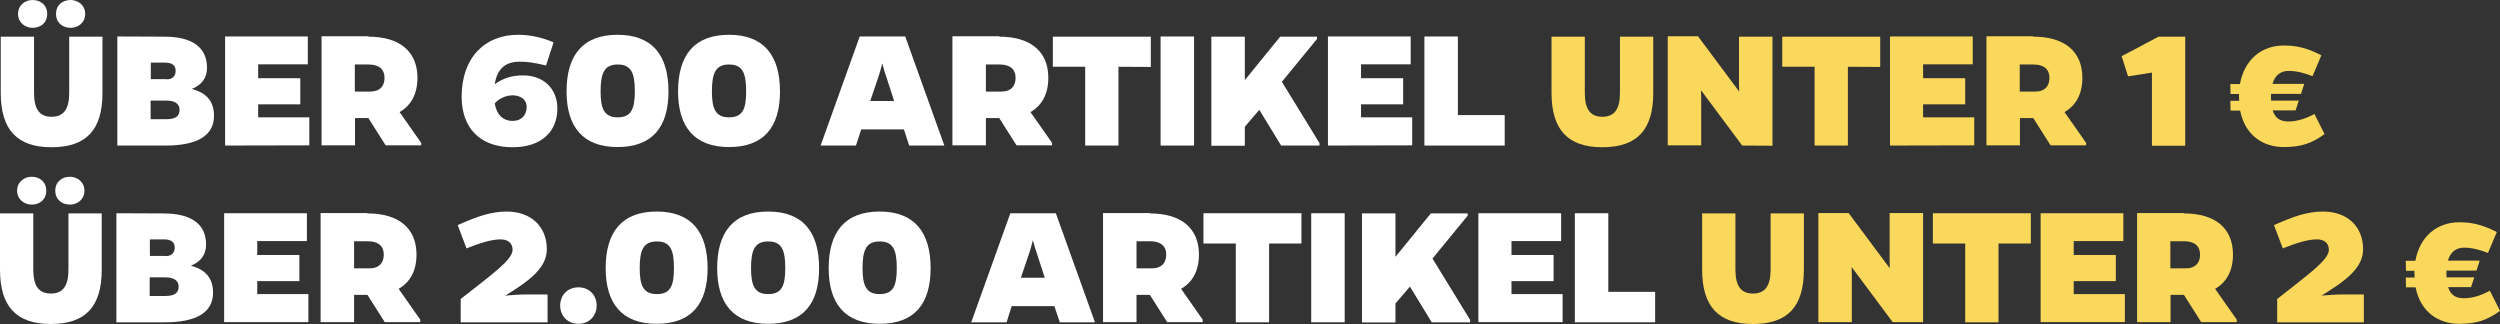<?xml version="1.0" encoding="utf-8"?>
<!-- Generator: Adobe Illustrator 26.2.0, SVG Export Plug-In . SVG Version: 6.00 Build 0)  -->
<svg version="1.1" id="Ebene_1" xmlns="http://www.w3.org/2000/svg" xmlns:xlink="http://www.w3.org/1999/xlink" x="0px" y="0px"
	 viewBox="0 0 1329.5 172.3" style="enable-background:new 0 0 1329.5 172.3;" xml:space="preserve">
<rect x="0" y="0" width="1329.5" height="172.3" fill="#333333" stroke="none"/>
<style type="text/css">
	.st0{fill:#FFFFFF;}
	.st1{fill:#FAD85B;}
</style>
<path class="st0" d="M54.5,49.4c0,19.8-8.7,28.9-27.1,28.9c-18.2,0-27-9.2-27-28.9V19.5h17.7v29.9c0,8.9,3.1,12.7,9.3,12.7
	c6.3,0,9.4-3.8,9.4-12.7V19.5h17.7L54.5,49.4L54.5,49.4z M25.1,7.4c0,4.8-3.5,7.4-7.8,7.4c-3.8,0-7.7-2.7-7.7-7.4
	c0-4.8,3.9-7.4,7.7-7.4C21.6,0,25.1,2.7,25.1,7.4z M45.3,7.4c0,4.8-3.9,7.4-7.7,7.4c-4.3,0-7.8-2.7-7.8-7.4c0-4.8,3.5-7.4,7.8-7.4
	C41.4,0,45.3,2.7,45.3,7.4z"/>
<path class="st0" d="M87.4,19.5c14.9,0,22.7,5.7,22.7,16.6c0,5.6-3.1,9.2-8.1,11.2c7.9,2.1,11.8,6.6,11.8,14.3
	c0,10.4-8.7,15.8-25.7,15.8H62.4v-58L87.4,19.5L87.4,19.5z M88.6,42.2c3,0,4.8-1.6,4.8-4.5c0-3-1.8-4.4-5.9-4.4h-7.3v8.8h8.4V42.2z
	 M88.3,63.4c5,0,7.2-1.5,7.2-5.1c0-3-2.5-4.8-6.9-4.8h-8.5v9.9H88.3z"/>
<path class="st0" d="M119.7,77.4v-58h44v14.8h-26.4v7.4h22.4v13.9h-22.4v6.9h27.2v14.9L119.7,77.4L119.7,77.4z"/>
<path class="st0" d="M195.9,19.5c16.7,0,26.1,7.9,26.1,21.9c0,8.6-3.4,14.7-9.5,18.2L224,76v1.3h-18.9l-9.2-14.5h-7.1v14.5H171v-58
	h24.9V19.5z M197,48.7c4.8,0,7.5-2.7,7.5-7.3s-3-7.1-8.5-7.1h-7.3v14.4C188.7,48.7,197,48.7,197,48.7z"/>
<path class="st0" d="M290.4,34.8c-7-1.6-10.3-2-14-2c-7.9,0-12.1,4.1-13.3,12c4.5-3.3,9.3-4.7,15.1-4.7c10.9,0,18.2,7.1,18.2,17.6
	c0,12.4-8.6,20.6-23.8,20.6c-17.6,0-27.1-10.5-27.1-26.9c0-20.7,12.3-32.9,30-32.9c6.6,0,12.9,1.5,18.9,4L290.4,34.8z M280.1,56.8
	c0-3.7-3-6.1-7.6-6.1c-3.2,0-7,1.5-9.4,4.3c1,6,4.4,9.3,9.6,9.3C277,64.3,280.1,61.5,280.1,56.8z"/>
<path class="st0" d="M355.5,48.6c0,19-8.6,29.6-27.1,29.6c-18.3,0-27.1-10.6-27.1-29.6c0-19.3,8.7-30.1,27.1-30.1
	C346.9,18.5,355.5,29.4,355.5,48.6z M337.6,48.6c0-9.6-1.8-14.3-9.1-14.3c-7.2,0-9.1,4.7-9.1,14.3c0,9.2,1.9,13.8,9.1,13.8
	C335.7,62.4,337.6,57.9,337.6,48.6z"/>
<path class="st0" d="M414.8,48.6c0,19-8.6,29.6-27.1,29.6c-18.3,0-27.1-10.6-27.1-29.6c0-19.3,8.7-30.1,27.1-30.1
	C406.1,18.5,414.8,29.4,414.8,48.6z M396.8,48.6c0-9.6-1.8-14.3-9.1-14.3c-7.2,0-9.1,4.7-9.1,14.3c0,9.2,1.9,13.8,9.1,13.8
	C395,62.4,396.8,57.9,396.8,48.6z"/>
<path class="st0" d="M455.2,77.4h-18.8l20.8-58h24.2l20.8,58h-18.7l-2.8-8.6H458L455.2,77.4z M471,39.8c-0.9-2.4-1.3-4.4-1.8-6.1
	c-0.4,1.7-1,3.7-1.7,6.1l-4.7,13.9h12.7L471,39.8z"/>
<path class="st0" d="M531.4,19.5c16.7,0,26.1,7.9,26.1,21.9c0,8.6-3.4,14.7-9.5,18.2L559.5,76v1.3h-18.9l-9.2-14.5h-7.1v14.5h-17.8
	v-58h24.9V19.5z M532.6,48.7c4.8,0,7.5-2.7,7.5-7.3s-3-7.1-8.5-7.1h-7.3v14.4C524.3,48.7,532.6,48.7,532.6,48.7z"/>
<path class="st0" d="M594.8,35.5v41.9h-17.7V35.5h-17.2v-16H612v16.1L594.8,35.5L594.8,35.5z"/>
<path class="st0" d="M617.2,77.4v-58H635v58H617.2z"/>
<path class="st0" d="M662,67.4v10.1h-17.8v-58H662v23.1l18.8-23.1h19.6v1.2l-18.7,22.8l20,32.6v1.3h-20.4l-11.6-19L662,67.4z"/>
<path class="st0" d="M706.2,77.4v-58h44v14.8h-26.4v7.4h22.4v13.9h-22.4v6.9H751v14.9L706.2,77.4L706.2,77.4z"/>
<path class="st0" d="M757.5,77.4v-58h17.8v41.8h24.9v16.2H757.5z"/>
<path class="st1" d="M879.2,49.4c0,19.8-8.7,28.9-27.1,28.9c-18.2,0-27-9.2-27-28.9V19.5h17.7v29.9c0,8.9,3.1,12.7,9.3,12.7
	c6.3,0,9.4-3.8,9.4-12.7V19.5h17.7V49.4z"/>
<path class="st1" d="M926.5,77.4L904.6,48l0.1,5v24.3h-17.8v-58H903l21.9,29.4l-0.1-4.8V19.5h17.8v58L926.5,77.4L926.5,77.4z"/>
<path class="st1" d="M982.7,35.5v41.9H965V35.5h-17.2v-16h52.1v16.1L982.7,35.5L982.7,35.5z"/>
<path class="st1" d="M1005.1,77.4v-58h44v14.8h-26.4v7.4h22.4v13.9h-22.4v6.9h27.2v14.9L1005.1,77.4L1005.1,77.4z"/>
<path class="st1" d="M1081.3,19.5c16.7,0,26.1,7.9,26.1,21.9c0,8.6-3.4,14.7-9.5,18.2l11.5,16.4v1.3h-18.9l-9.2-14.5h-7.1v14.5
	h-17.8v-58h24.9V19.5z M1082.4,48.7c4.8,0,7.5-2.7,7.5-7.3s-3-7.1-8.5-7.1h-7.3v14.4C1074.1,48.7,1082.4,48.7,1082.4,48.7z"/>
<path class="st1" d="M1144.4,38.6l-12.7,2l-3.4-10.7l19.6-10.4h14.2v58h-17.7V38.6z"/>
<path class="st1" d="M1236.2,71.3c-6.7,4.9-12.4,6.9-21.7,6.9c-10.7,0-20.5-5.9-23.2-19.4h-5.1l-0.1-5.2h4.7l-0.1-2.3
	c0-0.5,0-0.9,0-1.3h-4.5l-0.1-5.3h5.1c2.3-12.8,11.3-20.5,23.4-20.5c6.9,0,12.5,1.4,19.9,5.2l-4.7,11.1c-5.5-2.1-9.1-2.8-12.6-2.8
	c-3.8,0-7.2,1.7-8.7,6.9h16.9l-1.7,5.3h-16v1.3c0,0.8,0,1.5,0.1,2.3h14.7l-1.7,5.2h-12.2c1.5,4.8,4.8,5.9,8.5,5.9
	c4.2,0,9-1.4,13.7-4L1236.2,71.3z"/>
<path class="st0" d="M54.1,143.4c0,19.8-8.7,28.9-27.1,28.9c-18.2,0-27-9.2-27-28.9v-29.9h17.7v29.9c0,8.9,3.1,12.7,9.3,12.7
	c6.3,0,9.4-3.8,9.4-12.7v-29.9h17.7V143.4z M24.6,101.4c0,4.8-3.5,7.4-7.8,7.4c-3.8,0-7.7-2.7-7.7-7.4S13,94,16.8,94
	C21.1,94,24.6,96.7,24.6,101.4z M44.9,101.4c0,4.8-3.9,7.4-7.7,7.4c-4.3,0-7.8-2.7-7.8-7.4s3.5-7.4,7.8-7.4
	C41,94,44.9,96.7,44.9,101.4z"/>
<path class="st0" d="M86.9,113.5c14.9,0,22.7,5.7,22.7,16.6c0,5.6-3.1,9.2-8.1,11.2c7.9,2.1,11.8,6.7,11.8,14.3
	c0,10.5-8.7,15.8-25.7,15.8H61.9v-58L86.9,113.5L86.9,113.5z M88.1,136.2c3,0,4.8-1.6,4.8-4.5c0-3-1.8-4.4-5.9-4.4h-7.3v8.8h8.4
	V136.2z M87.8,157.4c5,0,7.2-1.5,7.2-5.1c0-3-2.5-4.8-6.9-4.8h-8.5v9.9L87.8,157.4L87.8,157.4z"/>
<path class="st0" d="M119.2,171.4v-58h44v14.8h-26.4v7.4h22.4v13.9h-22.4v6.9H164v14.9h-44.8L119.2,171.4L119.2,171.4z"/>
<path class="st0" d="M195.4,113.5c16.7,0,26.1,7.9,26.1,21.9c0,8.6-3.4,14.7-9.5,18.2l11.5,16.4v1.3h-18.9l-9.2-14.5h-7.1v14.5
	h-17.8v-58h24.9V113.5z M196.6,142.7c4.8,0,7.5-2.7,7.5-7.3s-3-7.1-8.5-7.1h-7.3v14.4L196.6,142.7L196.6,142.7z"/>
<path class="st0" d="M245,171.4V159c15.8-12.5,27.6-20.7,27.6-26.1c0-3.8-2.7-5.6-6.3-5.6c-5,0-11,1.9-18.2,4.8l-4.7-12.4
	c10.6-4.7,17.9-7.2,26.1-7.2c12.9,0,21.3,8,21.3,20c0,10.1-9.4,16.9-22.1,24.7c3.8-0.3,7.6-0.6,11-0.6h11.5v14.8H245z"/>
<path class="st0" d="M307.6,152.8c5.8,0,9.7,4.2,9.7,9.7c0,5.4-3.9,9.7-9.7,9.7s-9.7-4.3-9.7-9.7C297.9,157,301.8,152.8,307.6,152.8
	z"/>
<path class="st0" d="M376.3,142.6c0,19-8.6,29.6-27.1,29.6c-18.3,0-27.1-10.6-27.1-29.6c0-19.3,8.7-30.1,27.1-30.1
	C367.7,112.5,376.3,123.4,376.3,142.6z M358.4,142.6c0-9.6-1.8-14.2-9.1-14.2c-7.2,0-9.1,4.7-9.1,14.2c0,9.2,1.9,13.8,9.1,13.8
	C356.6,156.4,358.4,151.9,358.4,142.6z"/>
<path class="st0" d="M435.6,142.6c0,19-8.6,29.6-27.1,29.6c-18.3,0-27.1-10.6-27.1-29.6c0-19.3,8.7-30.1,27.1-30.1
	C427,112.5,435.6,123.4,435.6,142.6z M417.6,142.6c0-9.6-1.8-14.2-9.1-14.2c-7.2,0-9.1,4.7-9.1,14.2c0,9.2,1.9,13.8,9.1,13.8
	C415.8,156.4,417.6,151.9,417.6,142.6z"/>
<path class="st0" d="M494.9,142.6c0,19-8.6,29.6-27.1,29.6c-18.3,0-27.1-10.6-27.1-29.6c0-19.3,8.7-30.1,27.1-30.1
	C486.2,112.5,494.9,123.4,494.9,142.6z M476.9,142.6c0-9.6-1.8-14.2-9.1-14.2c-7.2,0-9.1,4.7-9.1,14.2c0,9.2,1.9,13.8,9.1,13.8
	C475.1,156.4,476.9,151.9,476.9,142.6z"/>
<path class="st0" d="M535.3,171.4h-18.8l20.8-58h24.2l20.8,58h-18.7l-2.9-8.6H538L535.3,171.4z M551.1,133.8
	c-0.9-2.4-1.3-4.4-1.8-6.1c-0.4,1.7-1,3.7-1.7,6.1l-4.7,13.9h12.7L551.1,133.8z"/>
<path class="st0" d="M611.5,113.5c16.7,0,26.1,7.9,26.1,21.9c0,8.6-3.4,14.7-9.5,18.2l11.5,16.4v1.3h-18.9l-9.2-14.5h-7.1v14.5
	h-17.8v-58h24.9V113.5z M612.7,142.7c4.8,0,7.5-2.7,7.5-7.3s-3-7.1-8.5-7.1h-7.3v14.4L612.7,142.7L612.7,142.7z"/>
<path class="st0" d="M674.9,129.5v41.9h-17.7v-41.9H640v-16.1h52.1v16.1H674.9z"/>
<path class="st0" d="M697.3,171.4v-58h17.8v58H697.3z"/>
<path class="st0" d="M742.1,161.4v10.1h-17.8v-58h17.8v23.1l18.8-23.1h19.6v1.2l-18.7,22.8l20,32.6v1.3h-20.4l-11.6-19L742.1,161.4z
	"/>
<path class="st0" d="M786.2,171.4v-58h44v14.8h-26.4v7.4h22.4v13.9h-22.4v6.9H831v14.9h-44.8L786.2,171.4L786.2,171.4z"/>
<path class="st0" d="M837.5,171.4v-58h17.8v41.8h24.9v16.2H837.5z"/>
<path class="st1" d="M959.3,143.4c0,19.8-8.7,28.9-27.1,28.9c-18.2,0-27-9.2-27-28.9v-29.9h17.7v29.9c0,8.9,3.1,12.7,9.3,12.7
	c6.3,0,9.4-3.8,9.4-12.7v-29.9h17.7V143.4z"/>
<path class="st1" d="M1006.6,171.4L984.7,142l0.1,5v24.3H967v-58h16.1l21.9,29.4l-0.1-4.8v-24.6h17.8v58h-16.1V171.4z"/>
<path class="st1" d="M1062.8,129.5v41.9h-17.7v-41.9h-17.2v-16.1h52.1v16.1H1062.8z"/>
<path class="st1" d="M1085.2,171.4v-58h44v14.8h-26.4v7.4h22.4v13.9h-22.4v6.9h27.2v14.9h-44.8L1085.2,171.4L1085.2,171.4z"/>
<path class="st1" d="M1161.4,113.5c16.7,0,26.1,7.9,26.1,21.9c0,8.6-3.4,14.7-9.5,18.2l11.5,16.4v1.3h-18.9l-9.2-14.5h-7.1v14.5
	h-17.8v-58h24.9V113.5z M1162.5,142.7c4.8,0,7.5-2.7,7.5-7.3s-3-7.1-8.5-7.1h-7.3v14.4L1162.5,142.7L1162.5,142.7z"/>
<path class="st1" d="M1211,171.4V159c15.8-12.5,27.5-20.7,27.5-26.1c0-3.8-2.7-5.6-6.3-5.6c-5,0-11,1.9-18.2,4.8l-4.7-12.4
	c10.6-4.7,17.9-7.2,26.1-7.2c12.9,0,21.3,8,21.3,20c0,10.1-9.4,16.9-22.1,24.7c3.8-0.3,7.6-0.6,11-0.6h11.5v14.8H1211z"/>
<path class="st1" d="M1329.5,165.3c-6.7,4.9-12.4,6.9-21.7,6.9c-10.7,0-20.5-5.9-23.2-19.4h-5.1l-0.1-5.2h4.7l-0.1-2.3
	c0-0.5,0-0.9,0-1.3h-4.5l-0.1-5.3h5.1c2.3-12.8,11.3-20.5,23.4-20.5c6.9,0,12.5,1.4,19.9,5.2l-4.7,11.1c-5.5-2.1-9.1-2.8-12.6-2.8
	c-3.8,0-7.2,1.7-8.7,6.9h16.9l-1.7,5.3h-16v1.3c0,0.8,0,1.5,0.1,2.3h14.7l-1.7,5.2h-12.2c1.5,4.8,4.8,5.9,8.5,5.9
	c4.2,0,9-1.4,13.7-4L1329.5,165.3z"/>
</svg>
